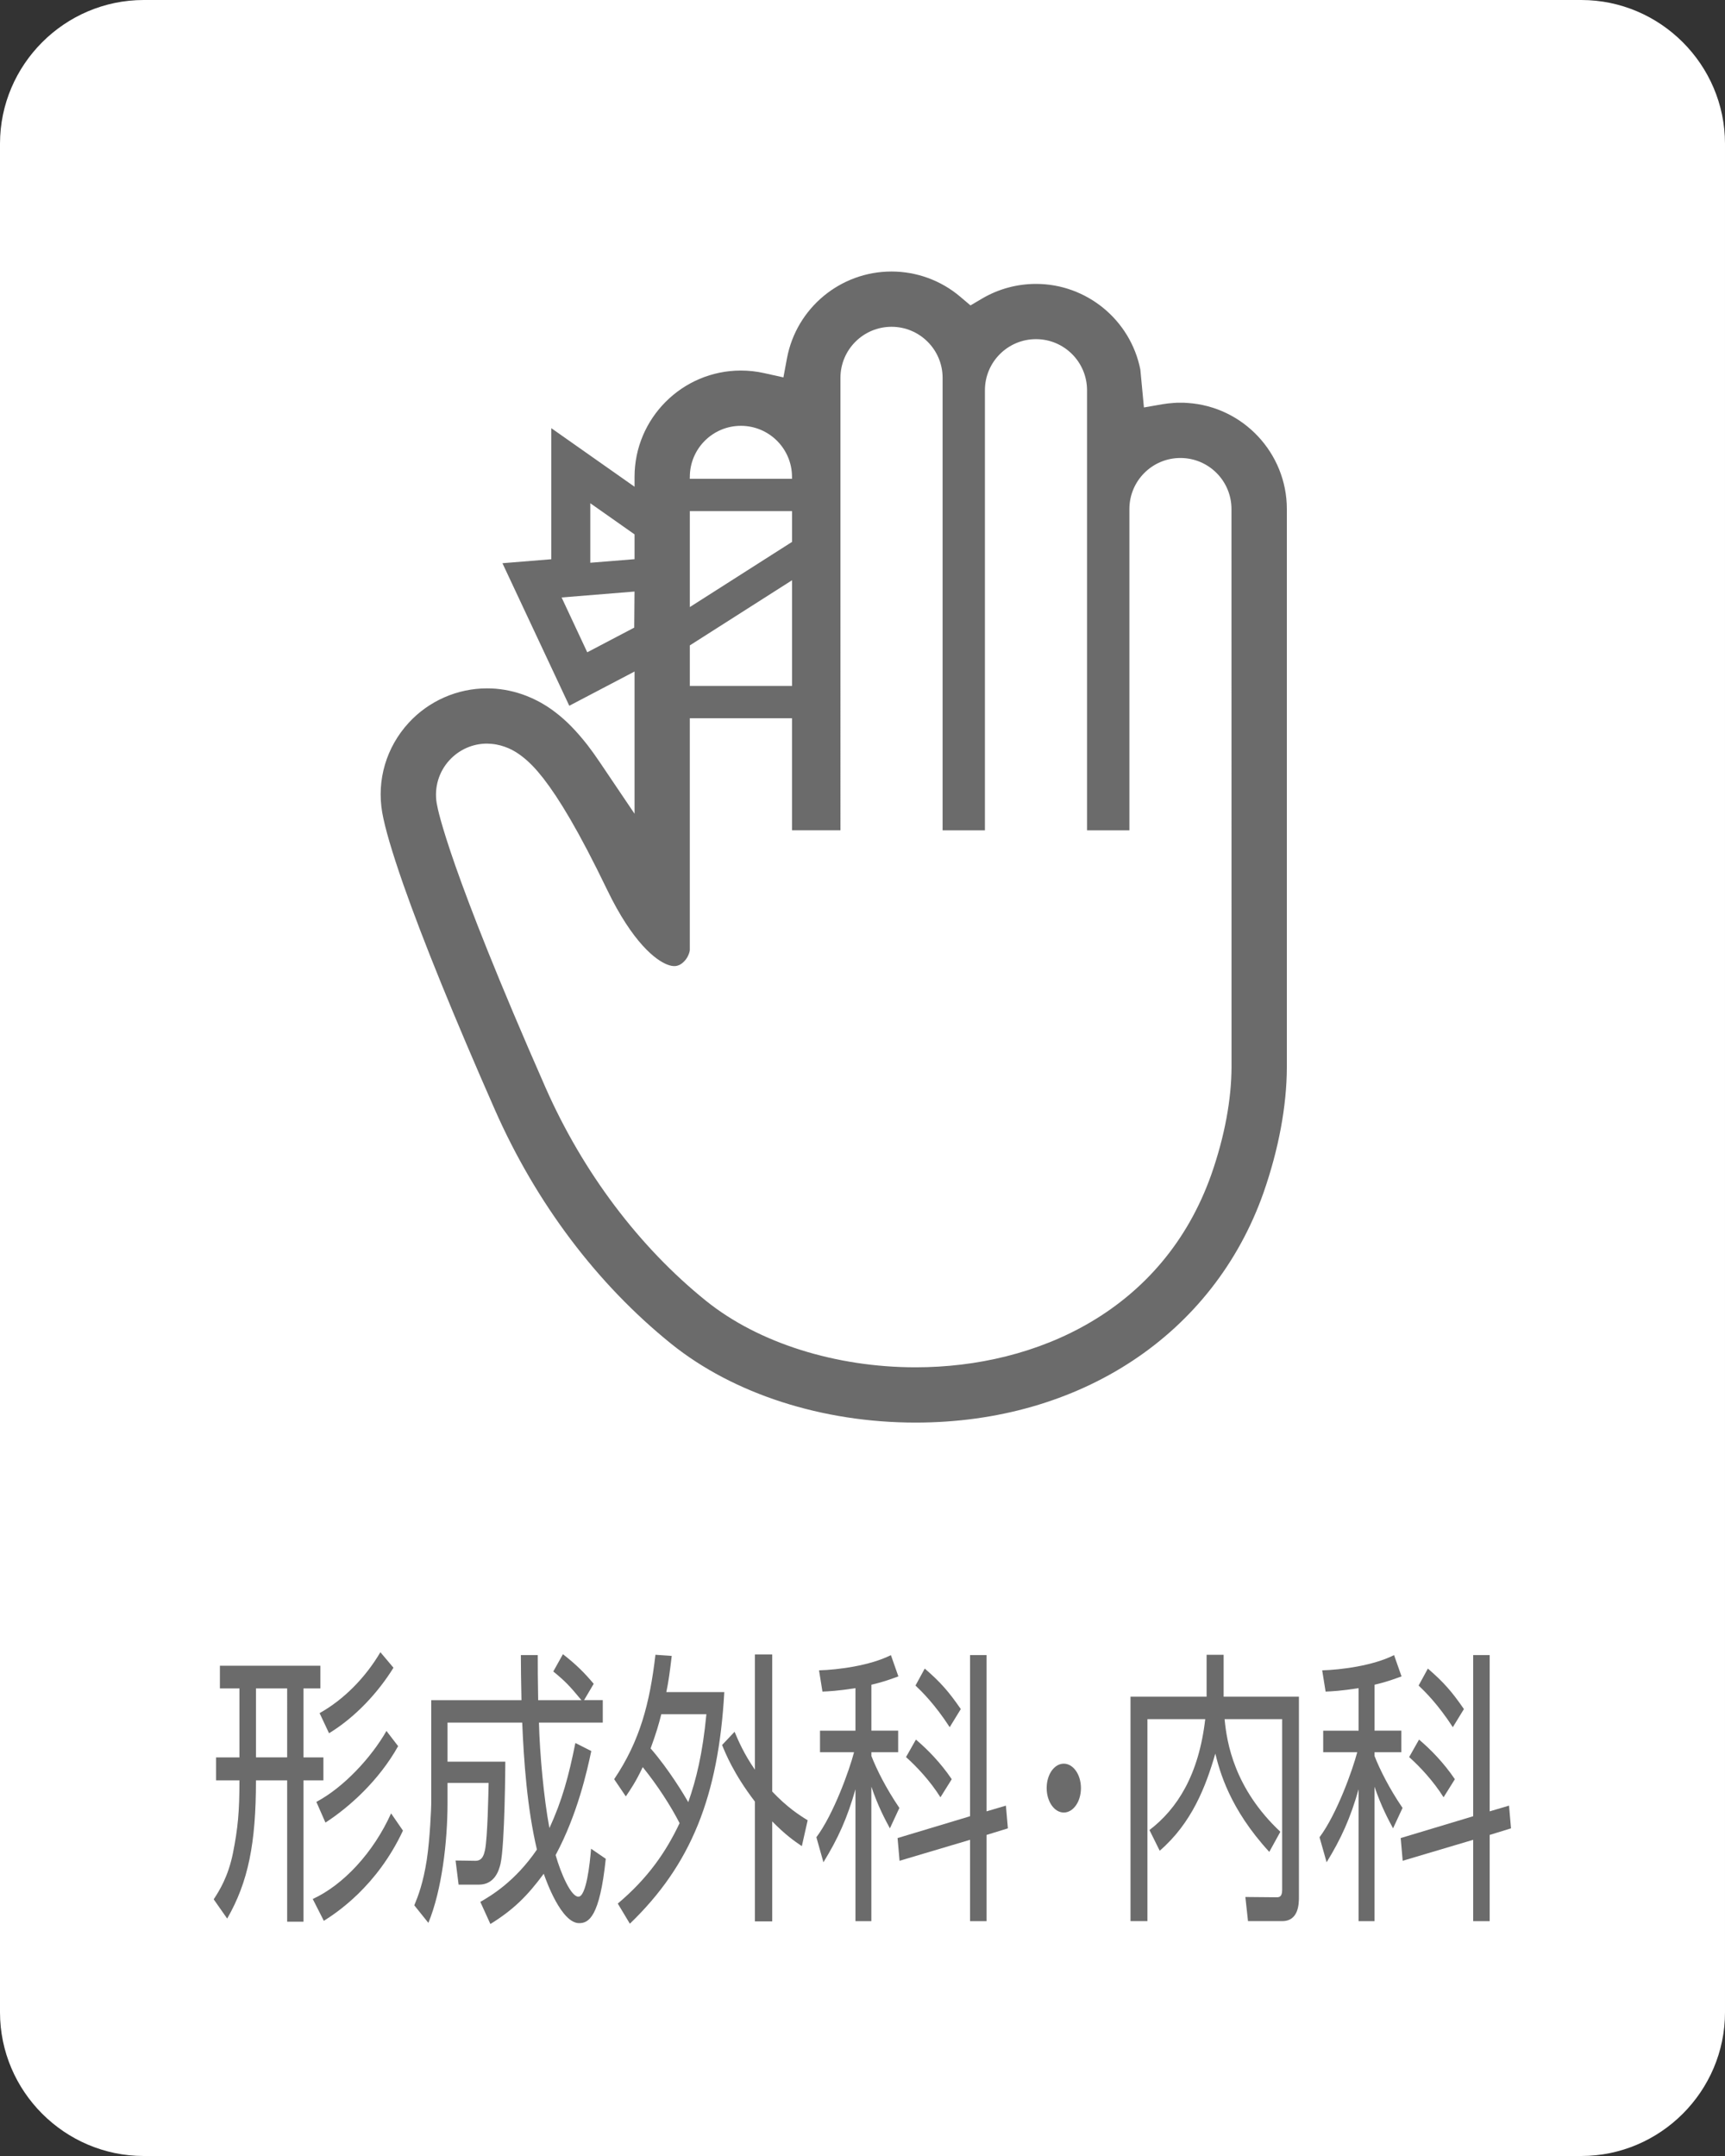 <?xml version="1.0" encoding="utf-8"?>
<!-- Generator: Adobe Illustrator 16.0.0, SVG Export Plug-In . SVG Version: 6.00 Build 0)  -->
<!DOCTYPE svg PUBLIC "-//W3C//DTD SVG 1.1//EN" "http://www.w3.org/Graphics/SVG/1.1/DTD/svg11.dtd">
<svg version="1.1" id="icon" xmlns="http://www.w3.org/2000/svg" xmlns:xlink="http://www.w3.org/1999/xlink" x="0px" y="0px"
	 width="60px" height="75px" viewBox="0 0 60 75" enable-background="new 0 0 60 75" xml:space="preserve">
<rect x="0" y="0" width="60" height="75" fill="#333333" stroke="none"/>
<g>
	<g>
		<path fill="#FFFFFF" d="M60,70c0,2.75-2.25,5-5,5H5c-2.75,0-5-2.25-5-5V5c0-2.75,2.25-5,5-5h50c2.75,0,5,2.25,5,5V70z"/>
	</g>
	<g>
		<path fill="#6B6B6B" d="M41.301,14.017l-0.115-0.007h-0.251l-0.115,0.007c-0.134,0.009-0.265,0.024-0.394,0.046l-0.637,0.111
			l-0.125-1.32c-0.344-1.726-1.869-2.978-3.629-2.978c-0.66,0-1.309,0.176-1.875,0.51l-0.404,0.238l-0.359-0.304
			c-0.664-0.564-1.513-0.875-2.387-0.875c-1.778,0-3.306,1.268-3.636,3.012l-0.125,0.671l-0.668-0.148
			c-0.264-0.06-0.536-0.09-0.81-0.09c-2.04,0-3.7,1.66-3.7,3.7v0.342l-2.895-2.037v0.445v4.114l-1.7,0.138l2.325,4.959l2.27-1.191
			v4.947l-1.209-1.792c-0.145-0.217-0.291-0.419-0.431-0.601c-0.389-0.494-0.734-0.848-1.123-1.143
			c-0.271-0.207-0.549-0.37-0.846-0.501c-0.391-0.173-0.801-0.276-1.217-0.312c-0.098-0.008-0.202-0.012-0.306-0.012
			c-1.032,0-2.025,0.437-2.723,1.197c-0.78,0.85-1.116,1.987-0.922,3.119c0.097,0.547,0.337,1.364,0.732,2.499
			c0.692,1.972,1.766,4.612,3.19,7.849c1.431,3.244,3.551,6.058,6.132,8.138c2.161,1.74,5.257,2.739,8.496,2.739
			c5.725,0,10.362-3.063,12.103-7.994c0.527-1.508,0.809-3.018,0.813-4.365v-19.42C44.76,15.764,43.24,14.141,41.301,14.017z
			 M23.994,16.59c0-0.981,0.795-1.777,1.776-1.777c0.981,0,1.778,0.796,1.778,1.777v0.066h-3.555V16.59z M23.994,17.78h3.555v1.071
			l-3.555,2.267V17.78z M23.994,22.451l3.555-2.266v3.678h-3.555V22.451z M22.06,21.833l-1.634,0.858l-0.892-1.907l2.536-0.206
			L22.06,21.833z M20.532,19.576v-2.07l1.539,1.083v0.863L20.532,19.576z M42.836,37.121c-0.004,1.104-0.229,2.379-0.701,3.731
			c-1.674,4.739-6.063,6.712-10.29,6.712c-2.768,0-5.467-0.844-7.289-2.313c-2.315-1.865-4.277-4.461-5.58-7.415
			c-1.682-3.823-2.614-6.229-3.134-7.709c-0.518-1.482-0.626-2.03-0.652-2.182c-0.092-0.544,0.07-1.095,0.443-1.501
			c0.339-0.369,0.81-0.576,1.306-0.576l0.15,0.008c0.222,0.018,0.424,0.078,0.597,0.152c0.175,0.077,0.321,0.169,0.454,0.271
			c0.268,0.203,0.498,0.444,0.766,0.787c0.529,0.684,1.212,1.793,2.218,3.879c0.434,0.9,0.862,1.523,1.228,1.927
			c0.366,0.405,0.66,0.583,0.844,0.657c0.124,0.049,0.201,0.058,0.26,0.058c0.066,0,0.113-0.014,0.17-0.038
			c0.059-0.027,0.124-0.073,0.183-0.139c0.126-0.128,0.192-0.336,0.184-0.402v-8.043h3.555v3.898h1.685V13.144
			c0-0.98,0.795-1.776,1.777-1.776c0.98,0,1.776,0.796,1.776,1.776v15.741h1.472v-15.31c0-0.981,0.795-1.777,1.777-1.777
			c0.98,0,1.775,0.796,1.775,1.777v15.31h1.473V17.709c0-0.981,0.794-1.777,1.775-1.777c0.982,0,1.776,0.796,1.776,1.777
			L42.836,37.121L42.836,37.121z"/>
	</g>
	<g>
		<path fill="#6B6B6B" d="M9.988,66.85v-4.917H8.903c0,2.189-0.266,3.528-1.001,4.808l-0.469-0.67
			c0.189-0.29,0.504-0.779,0.672-1.619c0.168-0.849,0.224-1.419,0.224-2.519H7.516v-0.799h0.813v-2.399H7.649v-0.79h3.495v0.79
			h-0.588v2.399h0.693v0.799h-0.693v4.917H9.988z M9.988,58.734H8.903v2.399h1.085V58.734z M10.878,66.06
			c1.064-0.49,2.108-1.609,2.725-2.979l0.413,0.6c-0.911,1.949-2.325,2.869-2.752,3.138L10.878,66.06z M11.004,62.682
			c0.959-0.51,1.912-1.549,2.438-2.468l0.406,0.529c-0.666,1.189-1.681,2.109-2.528,2.659L11.004,62.682z M11.116,59.594
			c0.84-0.47,1.59-1.229,2.115-2.119l0.455,0.54c-0.54,0.87-1.324,1.719-2.241,2.279L11.116,59.594z"/>
		<path fill="#6B6B6B" d="M19.58,57.544c0.462,0.36,0.742,0.64,1.071,1.03l-0.336,0.569h0.651v0.78h-2.22
			c0.028,1.089,0.168,2.628,0.364,3.668c0.441-0.95,0.672-1.809,0.903-2.958l0.553,0.28c-0.147,0.7-0.483,2.209-1.24,3.618
			c0.182,0.64,0.532,1.449,0.792,1.449c0.273,0,0.399-1.139,0.441-1.669l0.511,0.35c-0.21,2.029-0.595,2.239-0.925,2.239
			c-0.623,0-1.148-1.479-1.232-1.719c-0.574,0.779-1.064,1.259-1.856,1.749l-0.35-0.77c0.35-0.2,1.205-0.7,1.968-1.819
			c-0.343-1.459-0.455-3.088-0.511-4.417h-2.598v1.359h2.01c0,0.04-0.014,2.898-0.168,3.558c-0.049,0.2-0.189,0.719-0.75,0.719
			h-0.707l-0.105-0.839l0.693,0.01c0.245,0,0.294-0.22,0.33-0.37c0.091-0.43,0.119-1.999,0.126-2.339h-1.429v0.7
			c0,1.339-0.196,3.028-0.666,4.168l-0.49-0.61c0.133-0.32,0.308-0.77,0.434-1.579C14.958,63.961,15,62.842,15,62.722v-3.578h3.138
			c-0.014-0.75-0.021-1.109-0.021-1.569h0.588c0,0.439,0,0.85,0.014,1.569h1.506c-0.406-0.49-0.553-0.649-0.98-0.999L19.58,57.544z"
			/>
		<path fill="#6B6B6B" d="M21.362,61.892c0.896-1.329,1.239-2.638,1.436-4.328l0.567,0.04c-0.07,0.58-0.112,0.899-0.189,1.259h2.017
			c-0.203,3.628-1.156,6.007-3.285,8.056l-0.42-0.7c1.043-0.879,1.674-1.789,2.15-2.798c-0.308-0.6-0.771-1.319-1.282-1.949
			c-0.238,0.51-0.434,0.79-0.588,1.019L21.362,61.892z M23.001,59.633c-0.084,0.34-0.175,0.65-0.371,1.189
			c0.637,0.729,1.184,1.649,1.31,1.869c0.273-0.78,0.497-1.669,0.63-3.059H23.001z M27.89,64.221c-0.266-0.18-0.567-0.39-1.03-0.86
			v3.478h-0.602v-4.167c-0.75-0.979-1.03-1.699-1.142-1.969l0.434-0.46c0.14,0.33,0.329,0.77,0.708,1.319v-4.008h0.602v4.768
			c0.519,0.549,0.953,0.829,1.233,0.999L27.89,64.221z"/>
		<path fill="#6B6B6B" d="M30.309,60.203h0.931v0.75h-0.931v0.13c0.182,0.47,0.511,1.129,0.974,1.809l-0.33,0.71
			c-0.168-0.31-0.414-0.77-0.645-1.449v4.677h-0.553v-4.587c-0.287,1.009-0.609,1.719-1.114,2.539l-0.245-0.87
			c0.603-0.81,1.149-2.339,1.31-2.958h-1.184v-0.75h1.233v-1.479c-0.637,0.1-0.924,0.11-1.148,0.12l-0.119-0.739
			c0.658-0.02,1.765-0.16,2.5-0.53l0.26,0.74c-0.225,0.08-0.498,0.189-0.939,0.29V60.203z M34.988,62.812l0.069,0.79l-0.742,0.229
			v2.999h-0.574v-2.829l-2.452,0.729l-0.069-0.79l2.521-0.759v-5.607h0.574v5.437L34.988,62.812z M32.711,62.522
			c-0.35-0.56-0.826-1.069-1.197-1.399l0.344-0.609c0.412,0.35,0.861,0.81,1.246,1.379L32.711,62.522z M33.033,60.083
			c-0.525-0.809-0.98-1.249-1.19-1.449l0.322-0.59c0.554,0.479,0.833,0.799,1.254,1.409L33.033,60.083z"/>
		<path fill="#6B6B6B" d="M37.598,62.202c0,0.479-0.273,0.85-0.596,0.85c-0.329,0-0.596-0.38-0.596-0.85
			c0-0.48,0.267-0.85,0.596-0.85C37.324,61.353,37.598,61.722,37.598,62.202z"/>
		<path fill="#6B6B6B" d="M41.972,57.564h0.589v1.459h2.619v6.956c0,0.23,0,0.85-0.582,0.85h-1.189l-0.092-0.839L44.402,66
			c0.091,0,0.195-0.01,0.195-0.26v-5.937h-2.002c0.076,0.83,0.343,2.419,1.939,3.918l-0.385,0.7
			c-1.387-1.509-1.724-2.809-1.877-3.418c-0.33,1.139-0.813,2.409-1.934,3.378l-0.357-0.72c0.967-0.739,1.717-1.919,1.94-3.858
			h-2.011v7.026h-0.588v-7.806h2.647V57.564z"/>
		<path fill="#6B6B6B" d="M47.809,60.203h0.932v0.75h-0.932v0.13c0.183,0.47,0.512,1.129,0.975,1.809l-0.33,0.71
			c-0.168-0.31-0.413-0.77-0.645-1.449v4.677h-0.553v-4.587c-0.287,1.009-0.609,1.719-1.113,2.539l-0.246-0.87
			c0.604-0.81,1.149-2.339,1.311-2.958h-1.184v-0.75h1.232v-1.479c-0.637,0.1-0.924,0.11-1.148,0.12l-0.119-0.739
			c0.658-0.02,1.765-0.16,2.5-0.53l0.26,0.74c-0.225,0.08-0.498,0.189-0.939,0.29V60.203z M52.488,62.812l0.069,0.79l-0.742,0.229
			v2.999h-0.574v-2.829l-2.452,0.729l-0.069-0.79l2.521-0.759v-5.607h0.574v5.437L52.488,62.812z M50.211,62.522
			c-0.35-0.56-0.826-1.069-1.197-1.399l0.344-0.609c0.412,0.35,0.861,0.81,1.246,1.379L50.211,62.522z M50.533,60.083
			c-0.525-0.809-0.98-1.249-1.19-1.449l0.322-0.59c0.554,0.479,0.833,0.799,1.254,1.409L50.533,60.083z"/>
	</g>
</g>
</svg>
